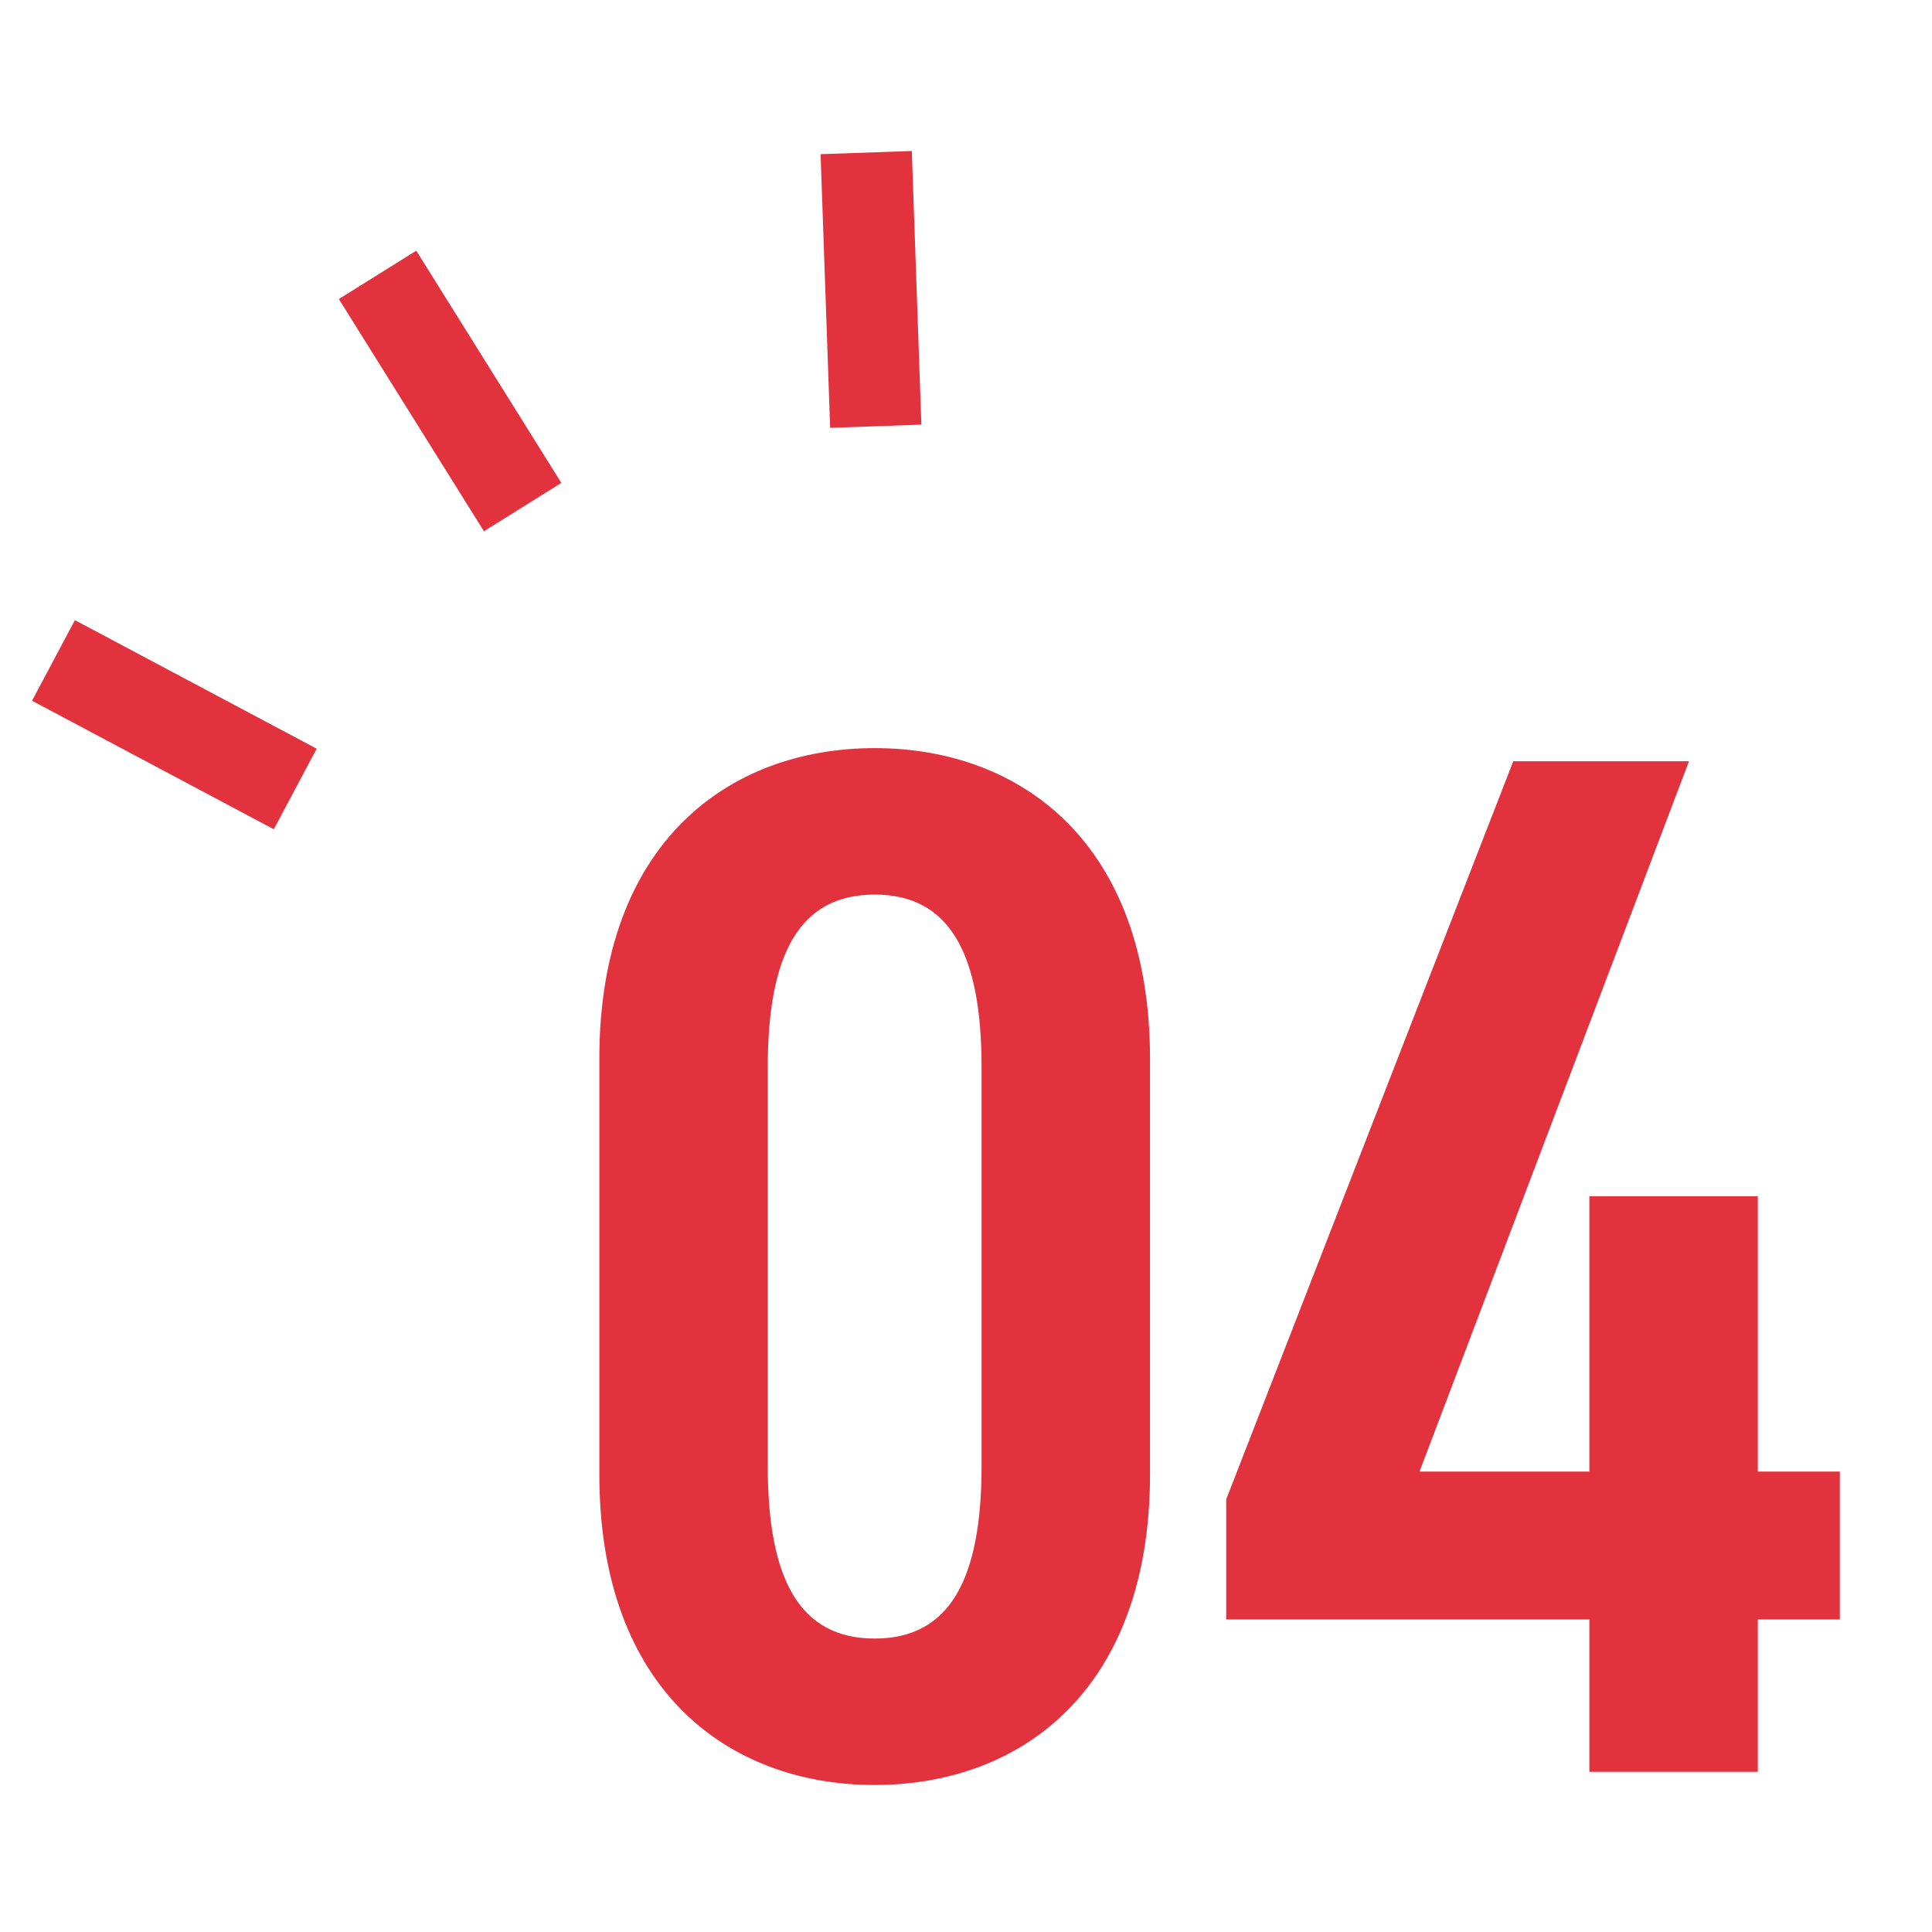 <?xml version="1.0" encoding="UTF-8"?>
<svg id="_レイヤー_1" data-name="レイヤー 1" xmlns="http://www.w3.org/2000/svg" xmlns:xlink="http://www.w3.org/1999/xlink" viewBox="0 0 62 62">
  <defs>
    <style>
      .cls-1 {
        isolation: isolate;
      }

      .cls-2 {
        fill: #e2323e;
      }

      .cls-3 {
        clip-path: url(#clippath);
      }

      .cls-4 {
        fill: none;
      }
    </style>
    <clipPath id="clippath">
      <rect class="cls-4" width="62" height="62"/>
    </clipPath>
  </defs>
  <g class="cls-3">
    <g id="_マスクグループ_3" data-name="マスクグループ 3">
      <g id="_グループ_88" data-name="グループ 88">
        <g id="_01" data-name=" 01" class="cls-1">
          <g class="cls-1">
            <path class="cls-2" d="m28.069,57.282c-4.699,0-8.835-3.055-8.835-9.963v-13.348c0-6.909,4.136-9.963,8.835-9.963,4.7,0,8.836,3.055,8.836,9.963v13.348c0,6.908-4.136,9.963-8.836,9.963Zm-3.431-10.245c0,3.666,1.034,5.546,3.431,5.546,2.397,0,3.431-1.88,3.431-5.546v-12.783c0-3.667-1.033-5.546-3.431-5.546-2.396,0-3.431,1.88-3.431,5.546v12.783Z"/>
            <path class="cls-2" d="m54.201,24.431l-8.647,22.793h5.451v-8.835h5.405v8.835h2.632v4.747h-2.632v4.888h-5.405v-4.888h-11.655v-3.854l9.212-23.687h5.64Z"/>
          </g>
        </g>
        <g id="_グループ_83" data-name="グループ 83">
          <rect id="_長方形_83" data-name="長方形 83" class="cls-2" x="4.131" y="18.863" width="2.929" height="8.787" transform="translate(-17.566 17.279) rotate(-62)"/>
          <rect id="_長方形_85" data-name="長方形 85" class="cls-2" x="26.486" y="4.894" width="2.929" height="8.787" transform="translate(-.307 .981) rotate(-2)"/>
          <rect id="_長方形_84" data-name="長方形 84" class="cls-2" x="12.98" y="8.153" width="2.929" height="8.787" transform="translate(-4.454 9.561) rotate(-32)"/>
        </g>
      </g>
    </g>
  </g>
</svg>